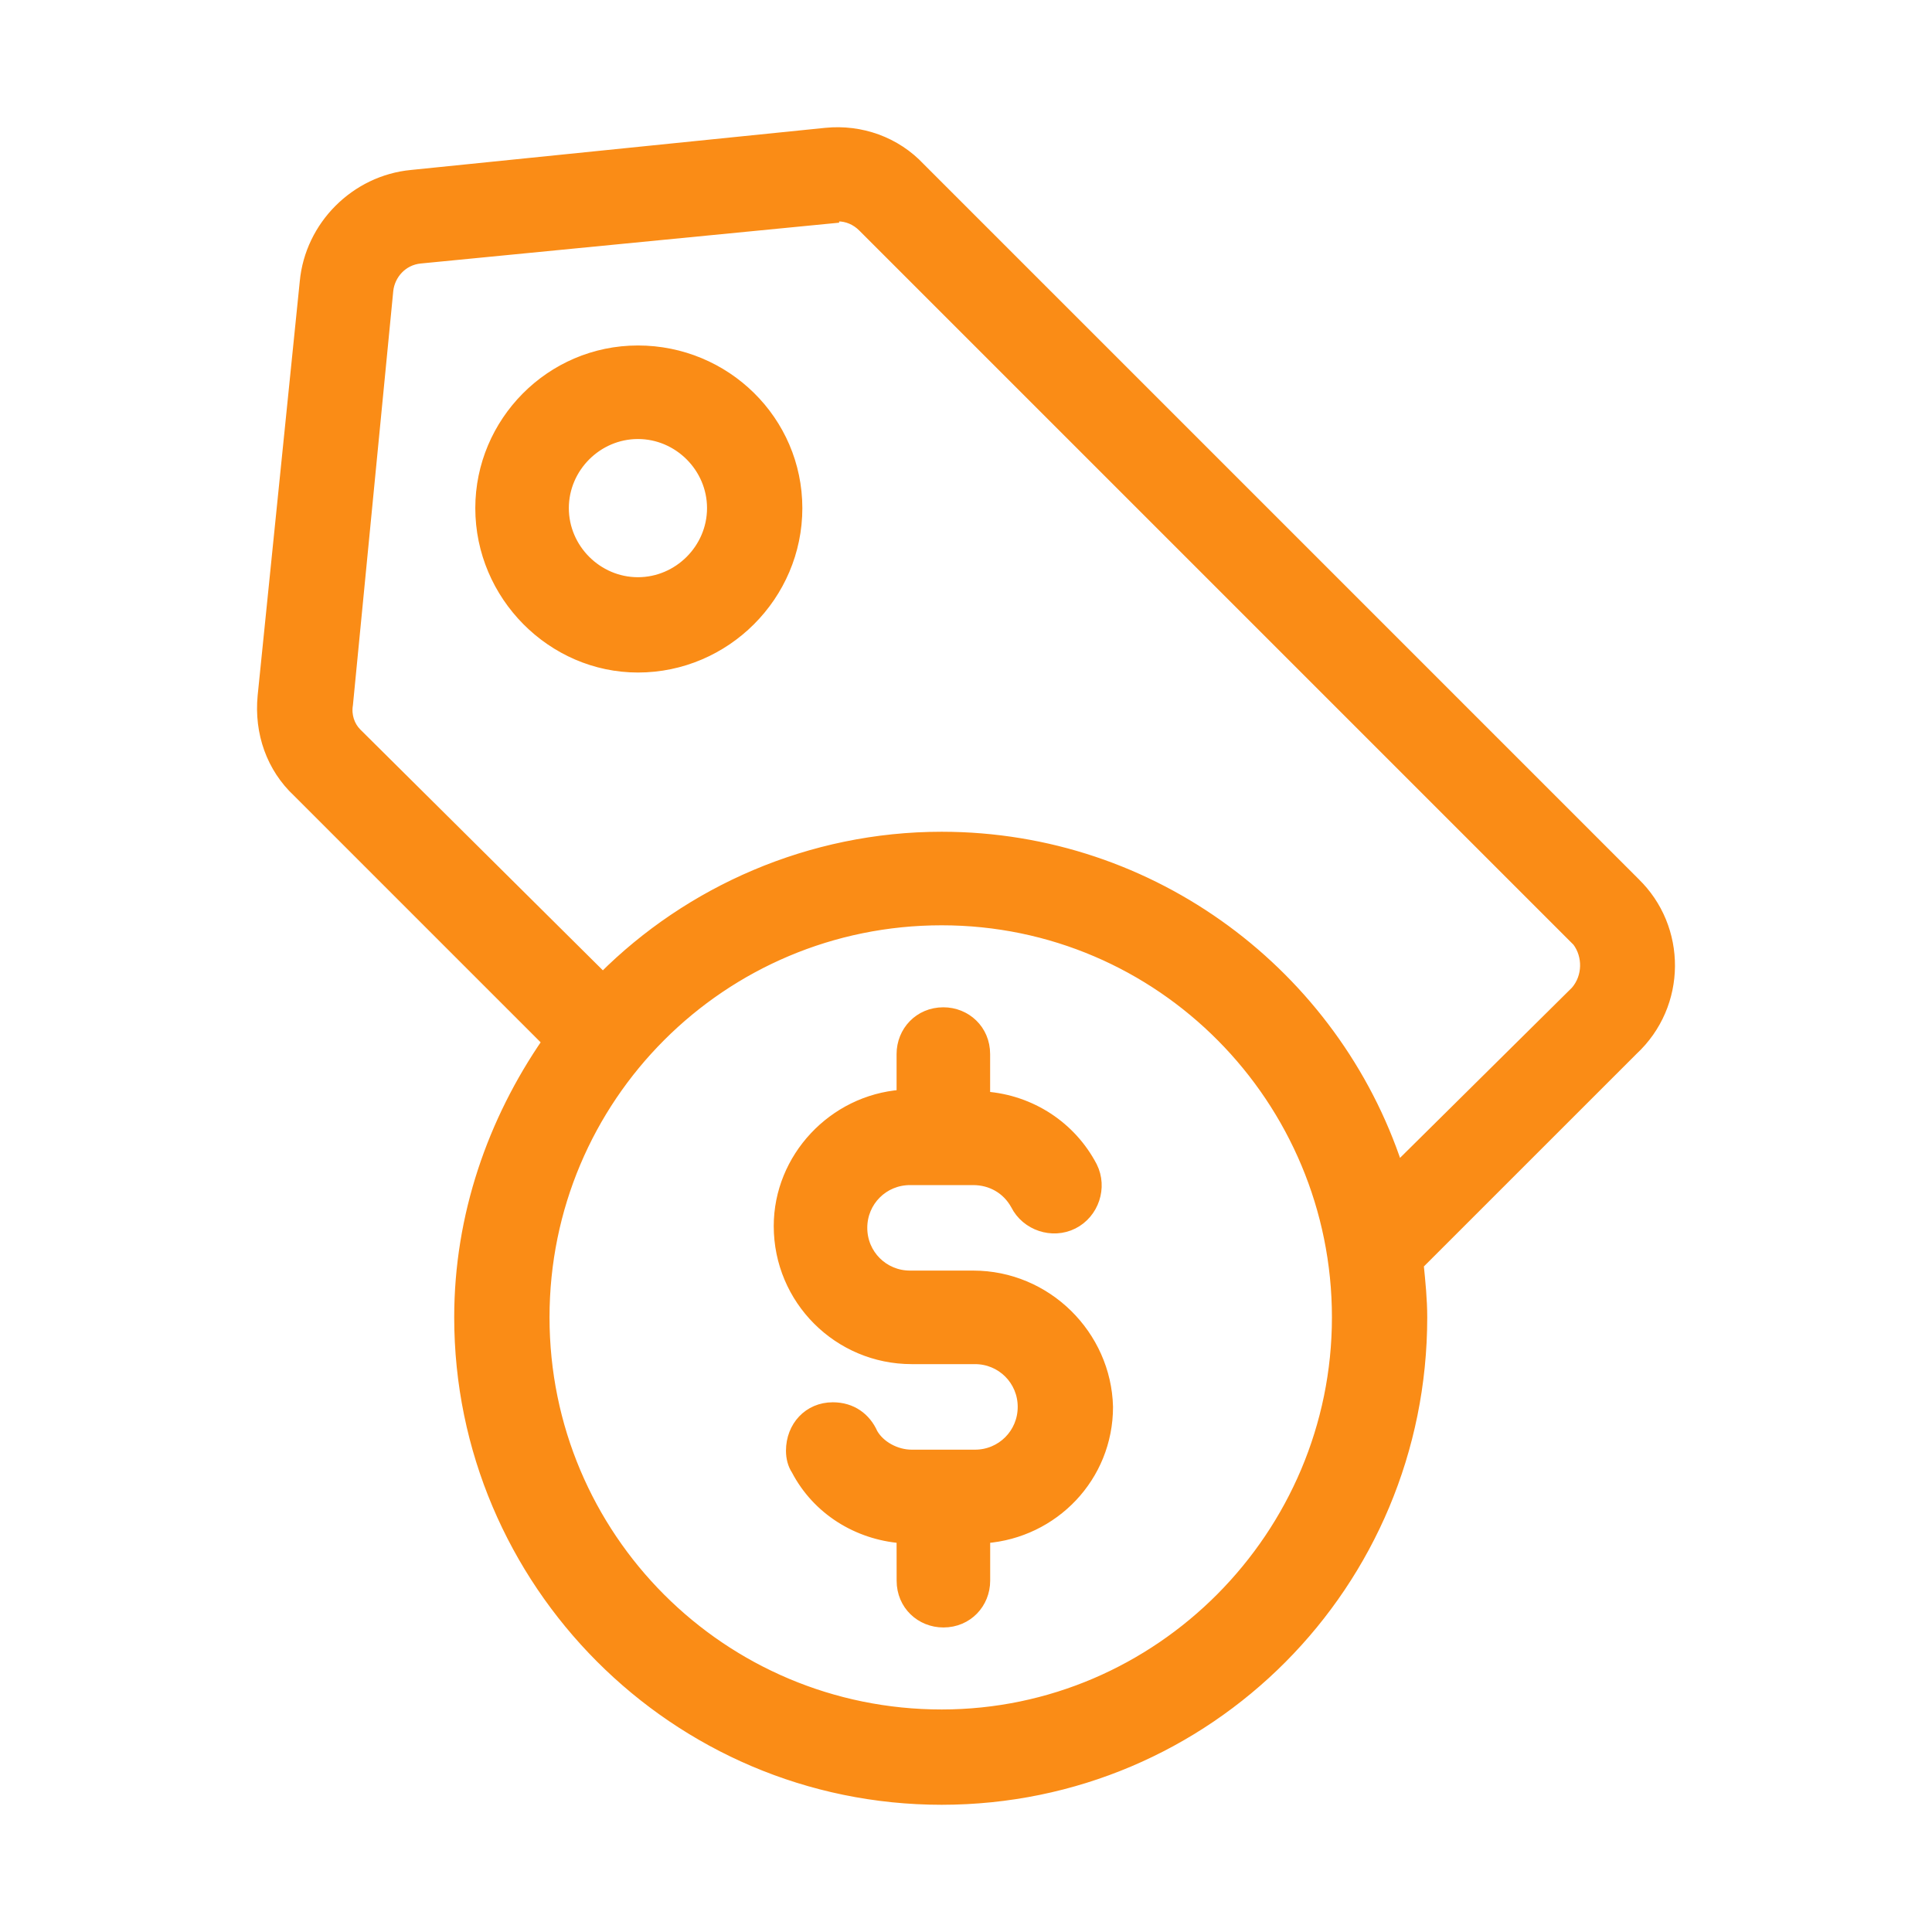 <svg width="36" height="36" viewBox="0 0 36 36" fill="none" xmlns="http://www.w3.org/2000/svg">
    <path d="M30.466 16.435L17.153 3.122C16.695 2.632 16.041 2.403 15.387 2.468L7.667 3.253C6.62 3.352 5.77 4.202 5.672 5.249L4.887 12.968C4.821 13.655 5.051 14.309 5.541 14.767L10.186 19.412C9.172 20.884 8.55 22.65 8.55 24.547C8.55 29.487 12.574 33.543 17.546 33.543C22.517 33.542 26.508 29.519 26.508 24.547C26.508 24.22 26.475 23.893 26.442 23.566L30.433 19.576C31.349 18.725 31.349 17.286 30.466 16.436L30.466 16.435ZM17.546 31.94C13.457 31.94 10.153 28.636 10.153 24.547C10.153 20.459 13.457 17.155 17.546 17.155C21.634 17.155 24.905 20.491 24.905 24.547C24.905 28.603 21.602 31.94 17.546 31.94ZM29.354 18.463L26.05 21.734C24.873 18.169 21.503 15.585 17.546 15.585C15.092 15.585 12.835 16.599 11.233 18.202L6.653 13.655C6.522 13.524 6.457 13.328 6.49 13.132L7.242 5.412C7.275 5.118 7.504 4.856 7.831 4.824L15.55 4.071C15.55 4.039 15.583 4.039 15.616 4.039C15.779 4.039 15.943 4.104 16.073 4.235L29.386 17.548C29.582 17.809 29.582 18.201 29.354 18.463L29.354 18.463Z" fill="#FA8C16" stroke="#FA8C16" stroke-width="0.173"/>
    <path d="M11.887 6.524C10.251 6.524 8.943 7.865 8.943 9.468C8.943 11.104 10.284 12.445 11.887 12.445C13.522 12.445 14.864 11.104 14.864 9.468C14.863 7.833 13.522 6.524 11.887 6.524ZM11.887 10.842C11.135 10.842 10.513 10.22 10.513 9.468C10.513 8.716 11.135 8.094 11.887 8.094C12.639 8.094 13.261 8.716 13.261 9.468C13.261 10.22 12.639 10.842 11.887 10.842Z" fill="#FA8C16" stroke="#FA8C16" stroke-width="0.173"/>
    <path d="M18.134 23.762H16.957C16.466 23.762 16.074 23.37 16.074 22.879C16.074 22.388 16.466 21.996 16.957 21.996H18.134C18.462 21.996 18.756 22.159 18.919 22.454C19.116 22.846 19.607 23.01 19.999 22.814C20.391 22.617 20.555 22.127 20.359 21.734C19.966 20.982 19.214 20.491 18.363 20.426V19.641C18.363 19.183 18.004 18.856 17.578 18.856C17.12 18.856 16.793 19.216 16.793 19.641V20.393C15.518 20.491 14.504 21.571 14.504 22.846C14.504 24.22 15.616 25.332 16.989 25.332H18.167C18.658 25.332 19.05 25.725 19.05 26.215C19.05 26.706 18.658 27.099 18.167 27.099H16.989C16.695 27.099 16.401 26.935 16.27 26.706C16.139 26.412 15.877 26.216 15.518 26.216C15.06 26.216 14.732 26.576 14.732 27.033C14.732 27.164 14.765 27.295 14.831 27.393C15.223 28.145 15.976 28.603 16.793 28.669L16.794 29.454C16.794 29.912 17.153 30.239 17.579 30.239C18.037 30.239 18.364 29.879 18.364 29.454V28.669C19.639 28.571 20.653 27.524 20.653 26.215C20.62 24.875 19.508 23.762 18.134 23.762L18.134 23.762Z" fill="#FA8C16" stroke="#FA8C16" stroke-width="0.173"/>
</svg>
